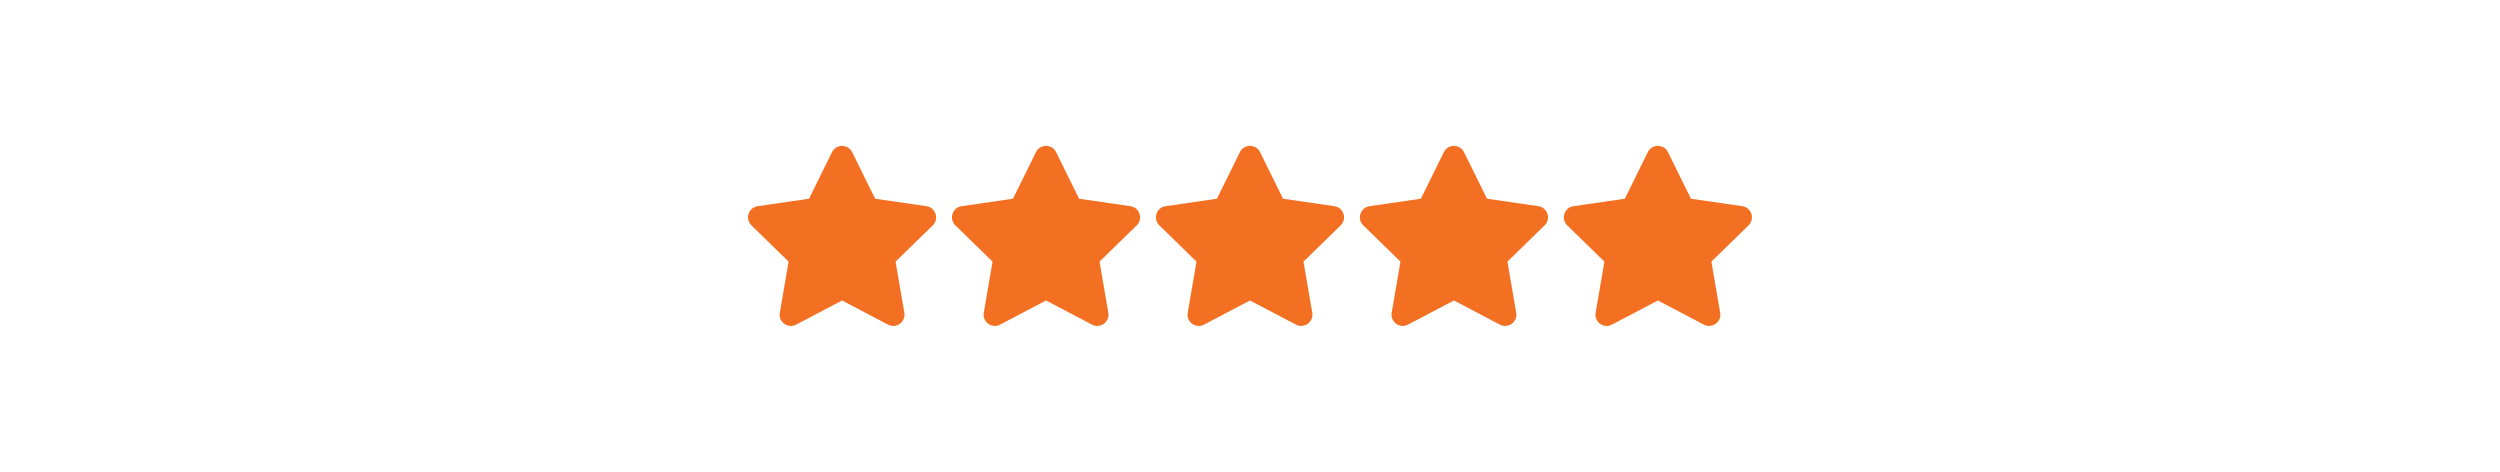 <svg viewBox="0 0 2371.16 447.52" height="447.52" width="2371.16" xmlns="http://www.w3.org/2000/svg" id="a"><path style="fill:#f37023;" d="M1369.45,144.31l-21.78,44.16-48.73,7.1c-8.74,1.27-12.24,12.04-5.9,18.21l35.25,34.35-8.34,48.53c-1.5,8.77,7.74,15.34,15.48,11.24l43.59-22.91,43.59,22.91c7.74,4.07,16.98-2.47,15.48-11.24l-8.34-48.53,35.25-34.35c6.34-6.17,2.83-16.94-5.9-18.21l-48.73-7.1-21.78-44.16c-3.9-7.87-15.21-7.97-19.14,0h0Z"></path><path style="fill:#f37023;" d="M1176.01,144.31l-21.78,44.16-48.73,7.1c-8.74,1.27-12.24,12.04-5.9,18.21l35.25,34.35-8.34,48.53c-1.5,8.77,7.74,15.34,15.48,11.24l43.59-22.91,43.59,22.91c7.74,4.07,16.98-2.47,15.48-11.24l-8.34-48.53,35.25-34.35c6.34-6.17,2.83-16.94-5.9-18.21l-48.73-7.1-21.78-44.16c-3.9-7.87-15.21-7.97-19.14,0h0Z"></path><path style="fill:#f37023;" d="M982.56,144.31l-21.78,44.16-48.73,7.1c-8.74,1.27-12.24,12.04-5.9,18.21l35.25,34.35-8.34,48.53c-1.5,8.77,7.74,15.34,15.48,11.24l43.59-22.91,43.59,22.91c7.74,4.07,16.98-2.47,15.48-11.24l-8.34-48.53,35.25-34.35c6.34-6.17,2.83-16.94-5.9-18.21l-48.73-7.1-21.78-44.16c-3.9-7.87-15.21-7.97-19.14,0h0Z"></path><path style="fill:#f37023;" d="M1562.89,144.31l-21.78,44.16-48.73,7.1c-8.74,1.27-12.24,12.04-5.9,18.21l35.25,34.35-8.34,48.53c-1.5,8.77,7.74,15.34,15.48,11.24l43.59-22.91,43.59,22.91c7.74,4.07,16.98-2.47,15.48-11.24l-8.34-48.53,35.25-34.35c6.34-6.17,2.83-16.94-5.9-18.21l-48.73-7.1-21.78-44.16c-3.9-7.87-15.21-7.97-19.14,0h0Z"></path><path style="fill:#f37023;" d="M789.12,144.31l-21.78,44.16-48.73,7.1c-8.74,1.27-12.24,12.04-5.9,18.21l35.25,34.35-8.34,48.53c-1.5,8.77,7.74,15.34,15.48,11.24l43.59-22.91,43.59,22.91c7.74,4.07,16.98-2.47,15.48-11.24l-8.34-48.53,35.25-34.35c6.34-6.17,2.83-16.94-5.9-18.21l-48.73-7.1-21.78-44.16c-3.9-7.87-15.21-7.97-19.14,0h0Z"></path></svg>